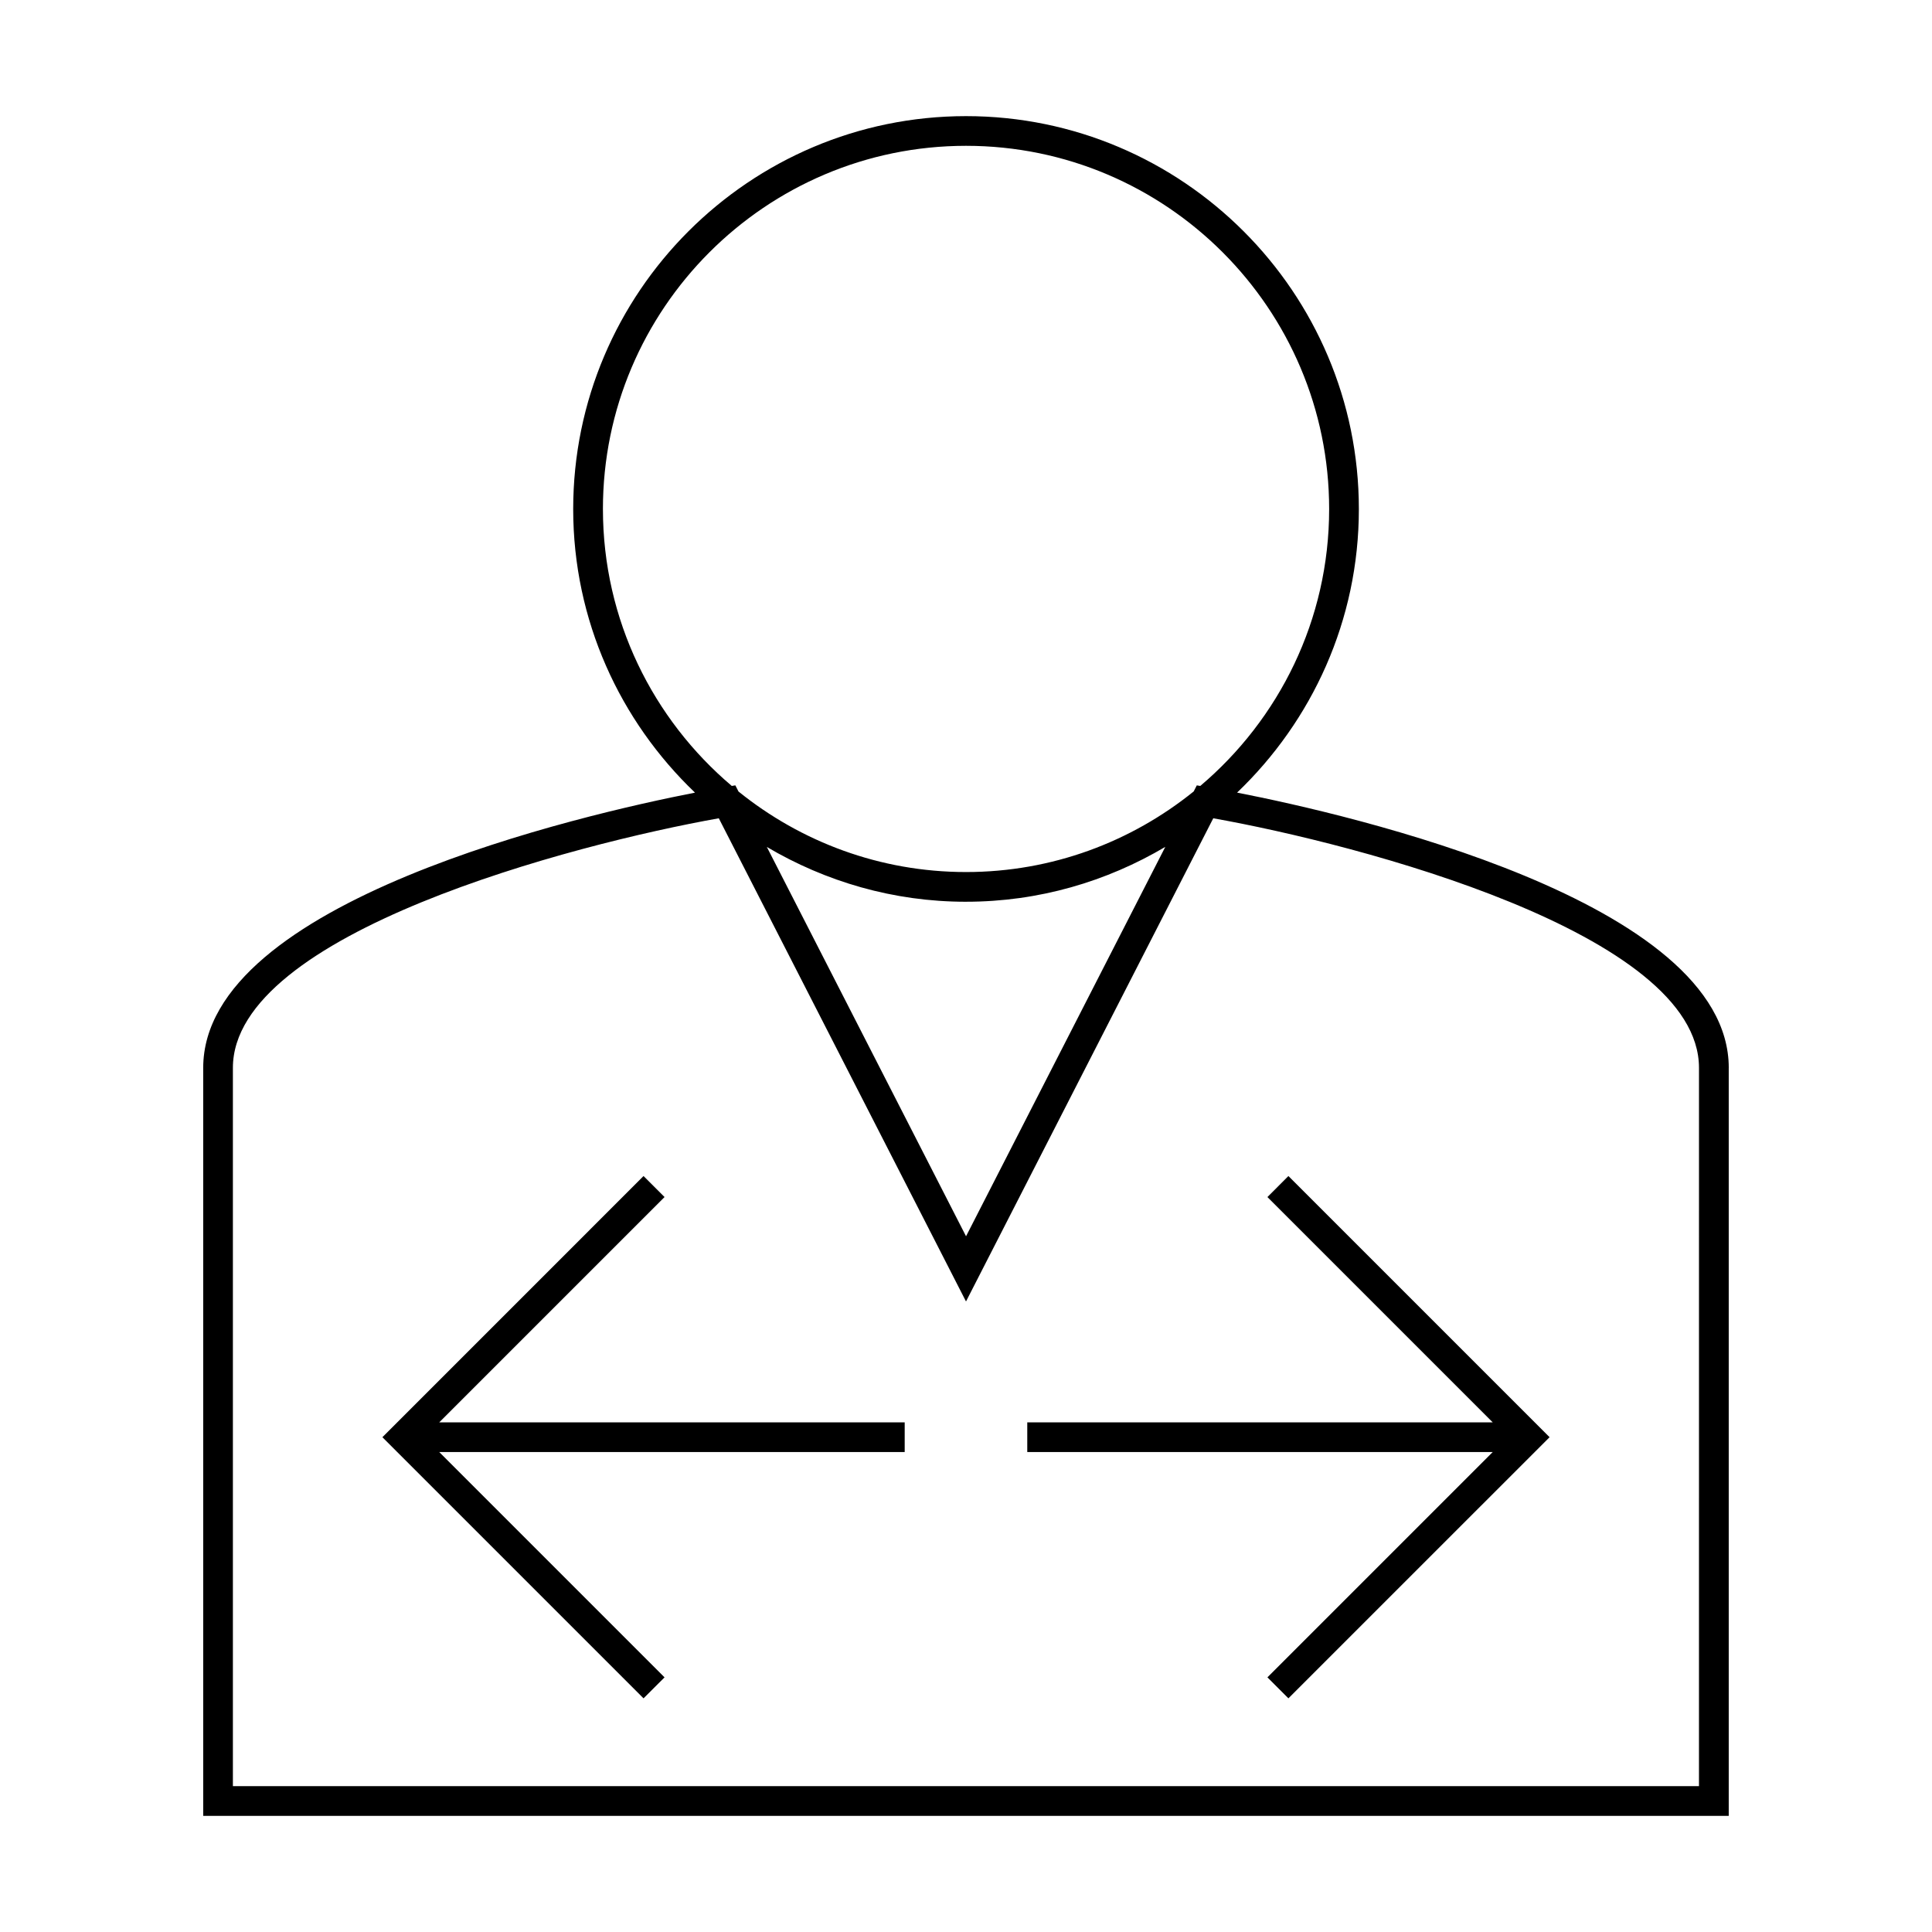 <?xml version="1.0" encoding="UTF-8"?>
<!-- Uploaded to: ICON Repo, www.svgrepo.com, Generator: ICON Repo Mixer Tools -->
<svg fill="#000000" width="800px" height="800px" version="1.1" viewBox="144 144 512 512" xmlns="http://www.w3.org/2000/svg">
 <g>
  <path d="m602.14 426.99c0-44.242-100.84-67.184-130.3-72.941 19.836-18.961 32.273-45.605 32.273-75.145 0-57.414-46.695-104.13-104.1-104.13-57.402 0-104.11 46.711-104.11 104.13 0 29.547 12.438 56.191 32.281 75.152-29.492 5.762-130.33 28.707-130.33 72.938v198.23h404.28v-198.23zm-298.36-148.09c0-53.074 43.168-96.258 96.23-96.258 53.059 0 96.227 43.184 96.227 96.258 0 29.398-13.293 55.723-34.152 73.383l-0.922-0.152-0.82 1.605c-16.516 13.336-37.496 21.363-60.332 21.363-22.824 0-43.789-8.02-60.301-21.34l-0.836-1.633-0.945 0.156c-20.855-17.656-34.148-43.984-34.148-73.383zm96.23 104.07c19.293 0 37.301-5.363 52.809-14.543l-52.809 103.2-52.793-103.18c15.5 9.164 33.512 14.527 52.793 14.527zm194.25 234.38h-388.54v-190.36c0-35.68 90.34-59.301 128.77-66.137l65.512 128.05 65.527-128.05c38.422 6.828 128.72 30.438 128.72 66.137l-0.004 190.36z"/>
  <path d="m479.88 461.23 59.707 59.707h-123.35v7.871h123.35l-59.707 59.707 5.562 5.562 69.211-69.203-69.211-69.211z"/>
  <path d="m320.11 461.23-5.566-5.566-69.207 69.211 69.207 69.203 5.566-5.562-59.707-59.707h123.35v-7.871h-123.35z"/>
 </g>
</svg>